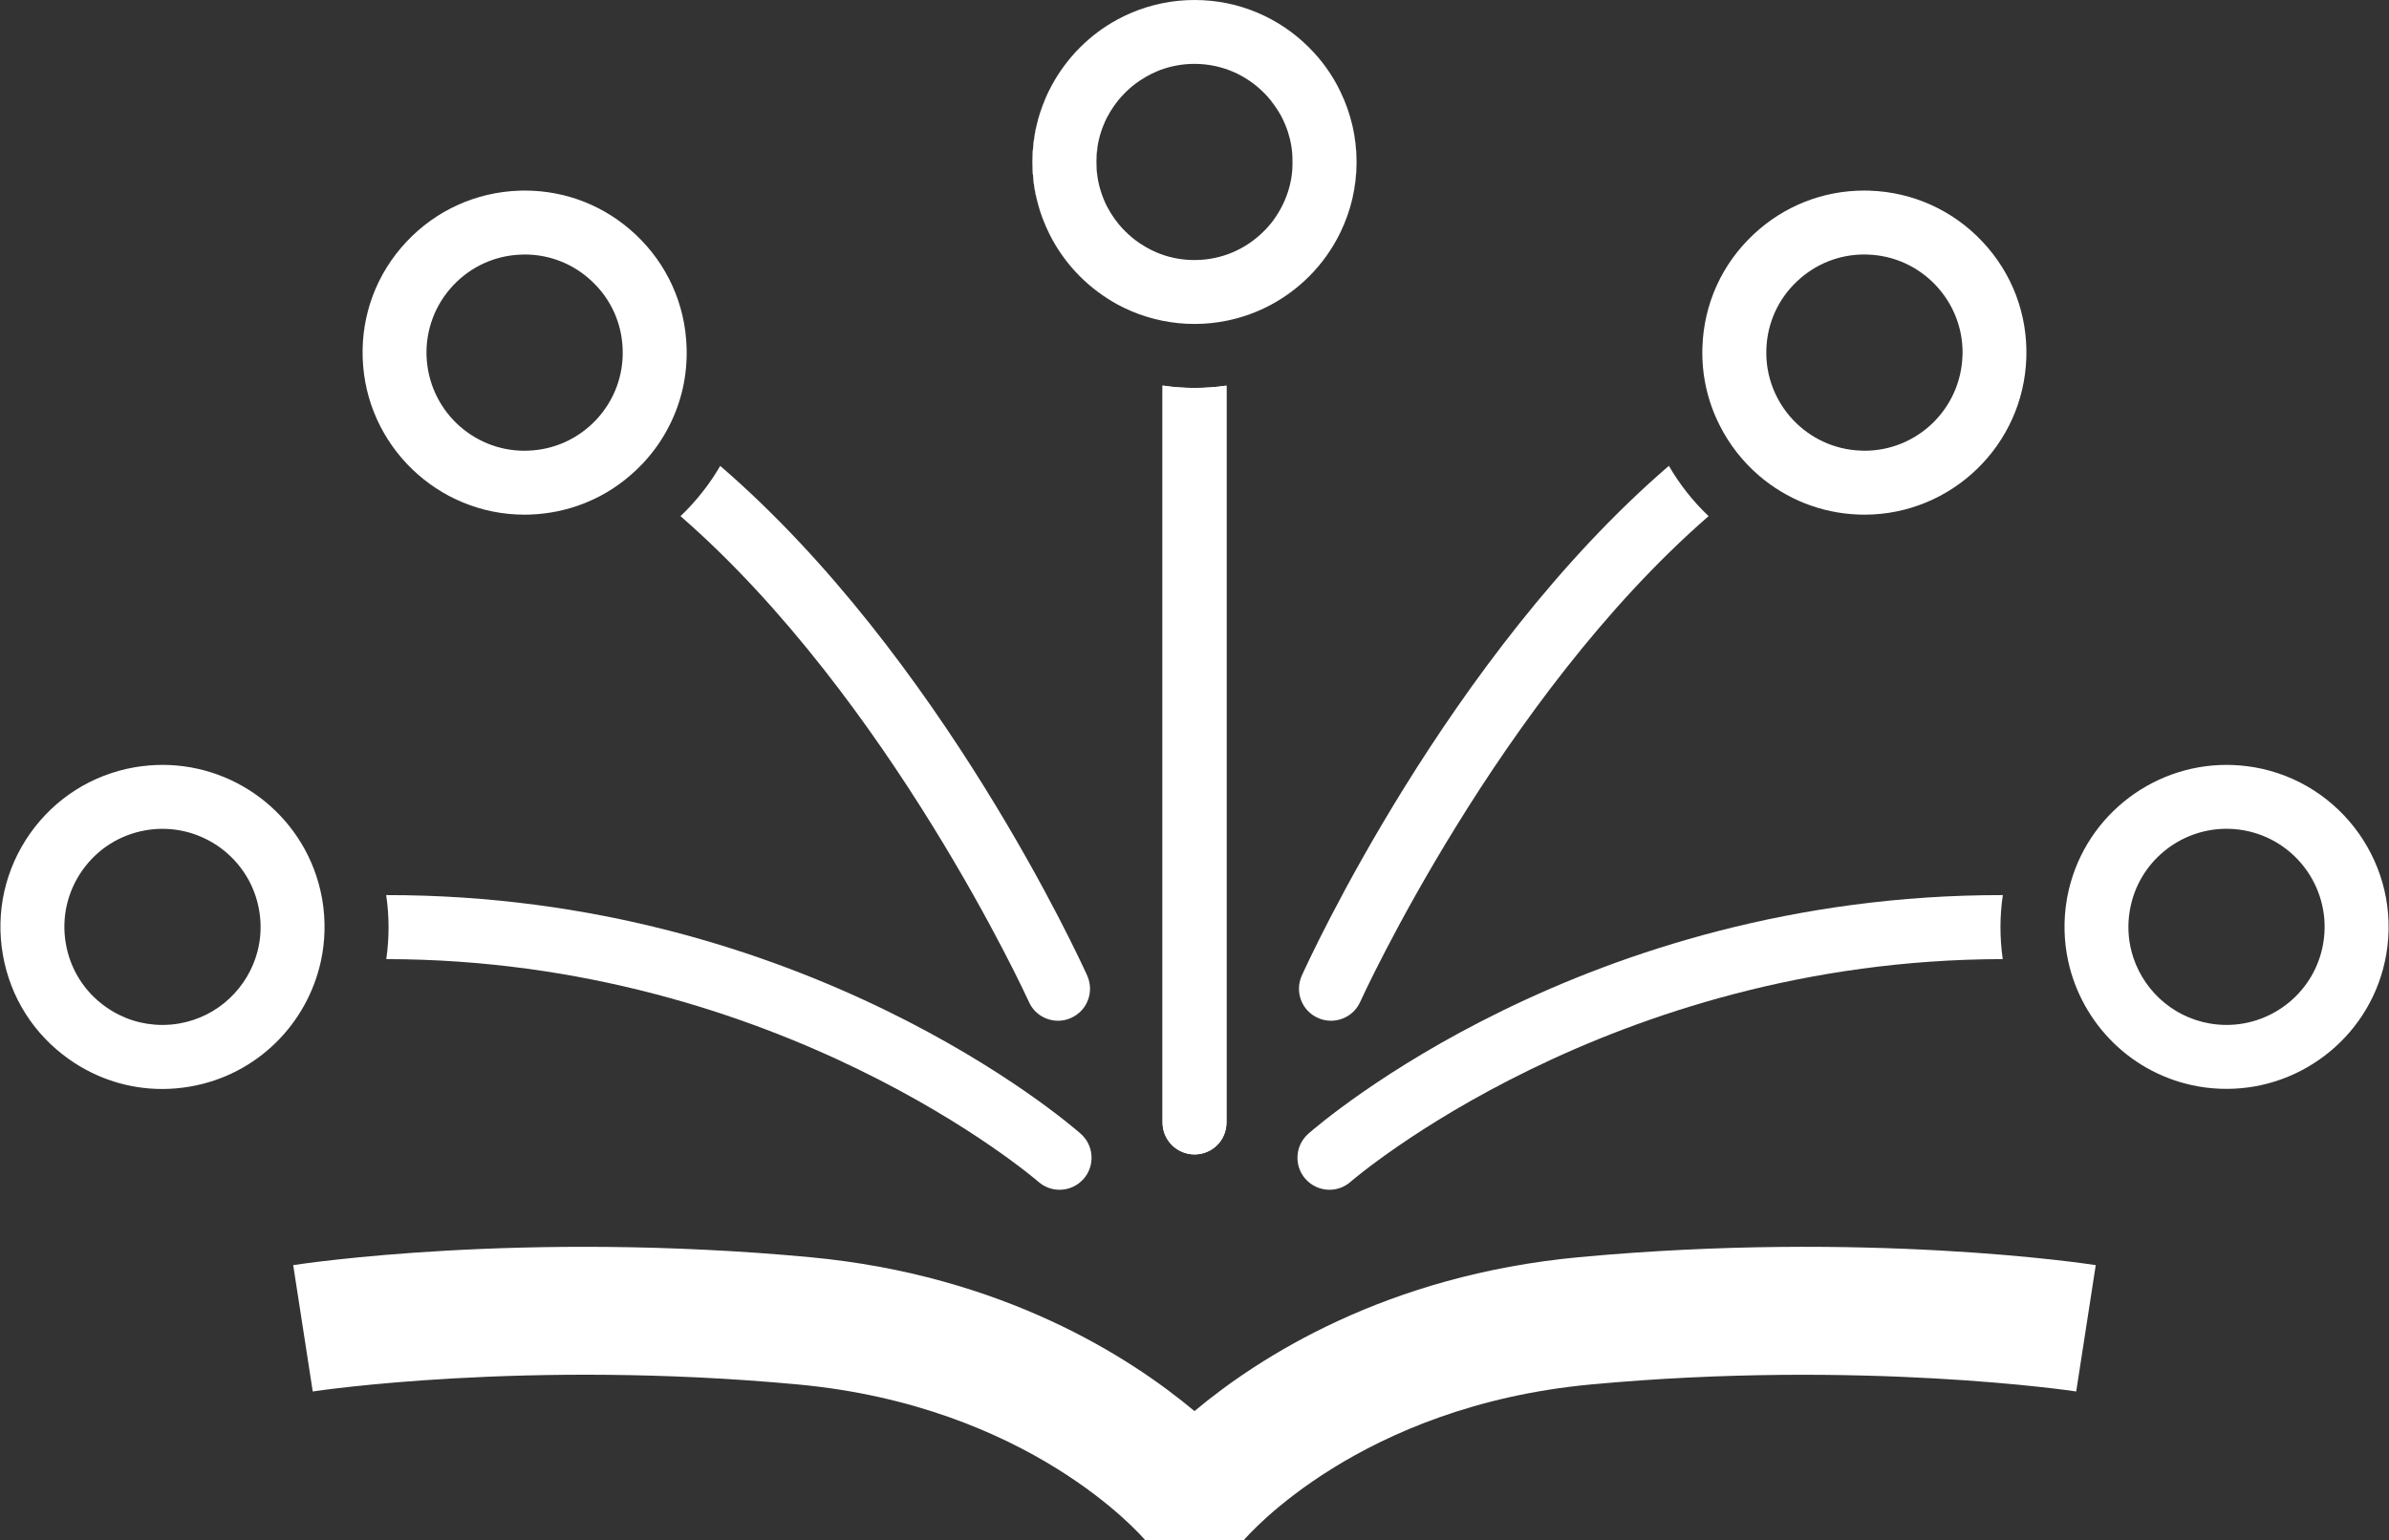 <svg xmlns="http://www.w3.org/2000/svg" id="Layer_1" viewBox="0 0 1000 645"><rect x="0" y="0" width="1000" height="645" fill="#333333" stroke="none"/><defs><style>.cls-1{fill:#fff;}</style></defs><path class="cls-1" d="M500.02,162.42c4.55,0,8.99-.31,13.34-.96v308.51c0,1.87-.38,3.63-1.03,5.24-.34.8-.77,1.57-1.22,2.26-.5.73-1.03,1.38-1.64,1.99-2.41,2.41-5.77,3.9-9.44,3.9s-7.03-1.49-9.48-3.9c-.61-.61-1.15-1.26-1.64-1.99-.35-.54-.69-1.11-.96-1.68-.23-.42-.38-.88-.57-1.34-.5-1.41-.77-2.91-.77-4.47V161.43h.04c4.36.69,8.83.99,13.38.99Z"></path><path class="cls-1" d="M838.32,401.58c-165.02.23-271.81,92.22-273,93.25-2.52,2.22-5.7,3.33-8.83,3.33-3.71,0-7.42-1.57-10.06-4.55-4.86-5.54-4.36-13.99,1.19-18.89,5.01-4.4,115.62-100.14,290.74-99.94-1.34,8.99-1.3,18.01-.04,26.8Z"></path><path class="cls-1" d="M715.21,216.1c-87.83,76.35-145.25,202.03-145.86,203.41-2.26,4.97-7.11,7.88-12.24,7.88-1.84,0-3.71-.38-5.47-1.19-6.77-3.02-9.75-10.94-6.73-17.7,2.68-5.93,60.98-133.63,153.66-213.46,4.51,7.8,10.13,14.91,16.63,21.07Z"></path><path class="cls-1" d="M459.42,61.56c-.35,2.06-.5,4.17-.5,6.27s.15,4.21.5,6.23c-.31-2.03-.46-4.13-.46-6.23s.15-4.21.46-6.27ZM477.08,33.8c1.64-1.11,3.37-2.1,5.12-2.98-1.8.84-3.52,1.84-5.12,2.98ZM530.38,40.22c2.18,2.41,4.09,5.09,5.7,7.99-1.57-2.91-3.48-5.58-5.7-7.99ZM541.09,67.83c0-2.37-.23-4.74-.61-7.04.38,2.29.58,4.66.58,7.04s-.19,4.74-.58,7c.38-2.26.61-4.63.61-7Z"></path><path class="cls-1" d="M434,52.19c-1.22,5.01-1.84,10.25-1.84,15.64s.61,10.63,1.84,15.64c-1.19-5.01-1.8-10.25-1.8-15.64s.61-10.63,1.8-15.64ZM530.38,40.22c2.18,2.41,4.09,5.09,5.7,7.99-1.57-2.91-3.48-5.58-5.7-7.99ZM541.09,67.83c0-2.37-.23-4.74-.61-7.04.38,2.29.58,4.66.58,7.04s-.19,4.74-.58,7c.38-2.26.61-4.63.61-7Z"></path><path class="cls-1" d="M513.37,161.46s.04-.04.04-.04v308.55c0,1.87-.38,3.63-1.07,5.24-.31.8-.73,1.57-1.22,2.26-.5.73-1.03,1.38-1.64,1.99-2.41,2.41-5.77,3.9-9.44,3.9s-7.03-1.49-9.48-3.9c-.61-.61-1.15-1.26-1.64-1.99-.35-.54-.69-1.11-.96-1.68-.23-.42-.38-.88-.57-1.34-.46-1.41-.73-2.91-.73-4.47V161.43c4.36.69,8.83.99,13.38.99s8.99-.31,13.34-.96Z"></path><path class="cls-1" d="M453.57,493.61c-2.68,3.02-6.35,4.55-10.06,4.55-3.13,0-6.31-1.11-8.83-3.33-1.19-1.03-107.98-93.02-272.99-93.25,1.26-8.79,1.3-17.82-.04-26.8,175.08-.19,285.77,95.55,290.74,99.94,5.54,4.89,6.04,13.34,1.19,18.89Z"></path><path class="cls-1" d="M448.37,426.2c-1.76.8-3.63,1.19-5.47,1.19-5.12,0-9.98-2.91-12.2-7.88-.65-1.38-58.08-127.01-145.86-203.41,1.3-1.19,2.56-2.49,3.78-3.79,4.97-5.31,9.29-11.09,12.85-17.24,92.64,79.83,150.95,207.5,153.62,213.42,3.02,6.77.04,14.68-6.73,17.7Z"></path><path class="cls-1" d="M829.91,101.28c-12.39-13.23-29.21-20.84-47.3-21.45-.77,0-1.49-.04-2.26-.04-17.28,0-33.65,6.46-46.34,18.35-13.23,12.39-20.84,29.17-21.41,47.3-.38,11.7,2.26,22.86,7.23,32.65,4.05,8.07,9.67,15.22,16.48,21.07,11.32,9.71,25.85,15.75,41.87,16.29.77,0,1.49.04,2.26.04,36.4,0,66.56-29.02,67.75-65.65.61-18.09-5.89-35.37-18.28-48.56ZM821.46,148.96c-.73,22.18-18.89,39.76-40.99,39.76-.46,0-.96-.04-1.41-.04-22.64-.73-40.45-19.77-39.69-42.4.35-10.94,4.93-21.11,12.96-28.6,7.65-7.19,17.59-11.13,28.03-11.13.46,0,.92.04,1.38.04,10.97.34,21.14,4.97,28.64,12.96,7.19,7.68,11.13,17.63,11.13,28.06,0,.46-.04.88-.04,1.34Z"></path><path class="cls-1" d="M943.62,321.25c-3.94-.65-7.8-.99-11.66-.99-32.08,0-60.56,22.9-66.64,55.36-.04.27-.11.57-.15.84-1.53,8.87-1.26,17.66.54,25.96,5.7,26.19,26.69,47.64,54.68,52.5,3.9.69,7.8.99,11.66.99,32.35,0,61.06-23.28,66.79-56.2,6.39-36.86-18.39-72.03-55.21-78.46ZM972.45,395.11c-3.48,19.96-20.84,34.03-40.45,34.03-2.33,0-4.67-.19-7.04-.61-16.36-2.83-28.83-15.1-32.77-30.24v-.04c-1.38-5.39-1.68-11.13-.69-16.98,0-.08.04-.15.04-.23,3.44-19.92,20.84-34.03,40.41-34.03,2.33,0,4.7.19,7.07.61,22.29,3.86,37.32,25.2,33.42,47.49Z"></path><path class="cls-1" d="M434,52.19c-1.22,5.01-1.84,10.25-1.84,15.64s.61,10.63,1.84,15.64c-1.19-5.01-1.8-10.25-1.8-15.64s.61-10.63,1.8-15.64ZM459.42,61.56c-.35,2.06-.5,4.17-.5,6.27s.15,4.21.5,6.23c-.31-2.03-.46-4.13-.46-6.23s.15-4.21.46-6.27ZM477.08,33.8c1.64-1.11,3.37-2.1,5.12-2.98-1.8.84-3.52,1.84-5.12,2.98ZM530.38,40.22c2.18,2.41,4.09,5.09,5.7,7.99-1.57-2.91-3.48-5.58-5.7-7.99ZM541.09,67.83c0-2.37-.23-4.74-.61-7.04.38,2.29.58,4.66.58,7.04s-.19,4.74-.58,7c.38-2.26.61-4.63.61-7ZM567.85,67.83c0-5.24-.61-10.36-1.76-15.29,1.11,4.93,1.72,10.06,1.72,15.29s-.61,10.36-1.72,15.29c1.15-4.93,1.76-10.06,1.76-15.29Z"></path><path class="cls-1" d="M566.09,52.53c-1.15-4.93-2.83-9.64-4.97-14.07-3.29-6.92-7.8-13.23-13.19-18.58-12.27-12.31-29.21-19.88-47.91-19.88-9.37,0-18.28,1.91-26.42,5.35-1.99.84-3.98,1.8-5.89,2.83-5.77,3.14-11.01,7.07-15.64,11.7-.76.76-1.49,1.53-2.26,2.33v.04c-4.09,4.51-7.61,9.6-10.4,15.1-.58,1.15-1.15,2.29-1.64,3.48-.5,1.19-1,2.37-1.45,3.59v.04c-.35.92-.65,1.84-.96,2.75-.54,1.61-1,3.29-1.38,4.97-1.19,5.01-1.8,10.25-1.8,15.64s.61,10.63,1.8,15.64c.42,1.68.88,3.36,1.38,4.97.3.92.61,1.84.96,2.75.92,2.45,1.95,4.82,3.1,7.11,2.79,5.51,6.31,10.59,10.4,15.1.73.8,1.49,1.61,2.26,2.37,4.63,4.59,9.86,8.53,15.64,11.7,1.91,1.03,3.9,1.99,5.89,2.83,4.13,1.76,8.49,3.1,13,4.01h.04c4.32.88,8.8,1.34,13.38,1.34s9.02-.46,13.34-1.34h.04c13.31-2.68,25.24-9.25,34.53-18.54,5.39-5.39,9.86-11.66,13.19-18.58,2.14-4.44,3.82-9.14,4.97-14.07,1.11-4.93,1.72-10.06,1.72-15.29s-.61-10.36-1.72-15.29ZM540.48,74.82c-.15.76-.31,1.53-.46,2.26-.27,1.11-.57,2.22-.92,3.29-.34,1.11-.77,2.14-1.19,3.17-.27.69-.57,1.38-.92,2.06-.27.61-.57,1.19-.92,1.8-1.19,2.18-2.56,4.24-4.09,6.16-.54.65-1.07,1.26-1.61,1.87-.46.46-.92.96-1.38,1.41-7.42,7.46-17.66,12.04-28.98,12.04h-.04c-4.97,0-9.71-.88-14.11-2.49-1.26-.46-2.45-.99-3.63-1.57h-.04c-1.76-.88-3.48-1.87-5.12-2.98-2.18-1.45-4.2-3.14-6.08-5.01-.92-.92-1.84-1.91-2.68-2.91-.61-.76-1.22-1.57-1.8-2.37-1.15-1.61-2.18-3.29-3.1-5.05-.46-.88-.88-1.8-1.26-2.71-.54-1.22-.99-2.49-1.38-3.79-.61-1.91-1.07-3.9-1.38-5.96-.35-2.03-.5-4.13-.5-6.23s.15-4.21.5-6.27c.3-2.03.76-4.01,1.38-5.96.38-1.26.84-2.52,1.38-3.75.38-.92.8-1.84,1.26-2.71.92-1.76,1.95-3.44,3.1-5.05.57-.8,1.19-1.61,1.8-2.37.84-.99,1.76-1.99,2.68-2.91,1.87-1.87,3.9-3.56,6.08-5.01,1.61-1.15,3.33-2.14,5.12-2.98h.04c1.19-.57,2.41-1.11,3.63-1.57,4.43-1.61,9.18-2.49,14.15-2.49,11.32,0,21.56,4.59,28.98,12.04.46.46.92.92,1.38,1.41,2.22,2.41,4.13,5.09,5.7,7.99.34.61.65,1.19.92,1.8.35.69.65,1.38.92,2.06.42,1.03.84,2.1,1.19,3.17.34,1.07.65,2.18.92,3.29.15.76.31,1.49.46,2.26.38,2.29.61,4.66.61,7.04s-.23,4.74-.61,7Z"></path><path class="cls-1" d="M541.09,67.83c0-2.37-.23-4.74-.61-7.04.38,2.29.58,4.66.58,7.04s-.19,4.74-.58,7c.38-2.26.61-4.63.61-7ZM530.38,40.22c2.18,2.41,4.09,5.09,5.7,7.99-1.57-2.91-3.48-5.58-5.7-7.99ZM541.09,67.83c0-2.37-.23-4.74-.61-7.04.38,2.29.58,4.66.58,7.04s-.19,4.74-.58,7c.38-2.26.61-4.63.61-7ZM530.38,40.22c2.18,2.41,4.09,5.09,5.7,7.99-1.57-2.91-3.48-5.58-5.7-7.99ZM434,52.19c-1.22,5.01-1.84,10.25-1.84,15.64s.61,10.63,1.84,15.64c-1.19-5.01-1.8-10.25-1.8-15.64s.61-10.63,1.8-15.64ZM541.09,67.83c0-2.37-.23-4.74-.61-7.04.38,2.29.58,4.66.58,7.04s-.19,4.74-.58,7c.38-2.26.61-4.63.61-7ZM530.38,40.22c2.18,2.41,4.09,5.09,5.7,7.99-1.57-2.91-3.48-5.58-5.7-7.99Z"></path><path class="cls-1" d="M287.4,145.44c-.57-18.12-8.18-34.91-21.41-47.3-12.69-11.89-28.98-18.35-46.38-18.35-.73,0-1.45.04-2.22.04-18.08.61-34.91,8.22-47.3,21.45-12.39,13.19-18.89,30.47-18.28,48.56,1.19,36.63,31.35,65.65,67.75,65.65.76,0,1.49-.04,2.26-.04,15.56-.54,30.2-6.23,41.87-16.29,1.91-1.61,3.71-3.33,5.43-5.16,4.51-4.82,8.22-10.13,11.09-15.87,5.09-10.02,7.57-21.18,7.19-32.69ZM249.59,175.73c-7.53,7.99-17.66,12.62-28.64,12.96-.46,0-.92.04-1.38.04-11.09,0-21.14-4.4-28.56-11.59-7.38-7.15-12.08-17.09-12.47-28.18-.34-10.94,3.6-21.41,11.09-29.4,7.49-7.99,17.66-12.62,28.64-12.96.46,0,.92-.04,1.38-.04,10.44,0,20.38,3.94,28.03,11.13,8.03,7.49,12.62,17.66,12.96,28.6.38,10.97-3.56,21.41-11.05,29.44Z"></path><path class="cls-1" d="M134.85,376.46c-.04-.27-.12-.57-.15-.84-6.08-32.46-34.53-55.36-66.64-55.36-3.82,0-7.72.34-11.66.99-17.86,3.1-33.42,13-43.86,27.8-10.4,14.84-14.45,32.81-11.35,50.66,3.1,17.86,12.96,33.42,27.8,43.86,11.55,8.14,25.04,12.39,38.88,12.39,3.9,0,7.84-.34,11.78-1.03,27.99-4.86,48.98-26.31,54.67-52.5,1.8-8.3,2.06-17.09.54-25.96ZM107.81,398.25v.04c-3.94,15.14-16.4,27.41-32.77,30.24-2.37.42-4.74.61-7.11.61-8.37,0-16.56-2.56-23.55-7.49-8.98-6.31-14.95-15.71-16.82-26.53-1.87-10.82.57-21.68,6.88-30.66,6.31-8.99,15.75-14.95,26.53-16.82,2.37-.42,4.74-.61,7.07-.61,19.58,0,36.97,14.11,40.42,34.03,0,.08.04.15.04.23,1,5.85.69,11.59-.69,16.98Z"></path><path class="cls-1" d="M520.52,645l-41.15-.12c-1.84-2.17-48.65-56.19-145.28-65.2-113.61-10.6-202.3,2.79-203.18,2.93l-8.18-52.9c3.87-.6,96.18-14.52,216.33-3.32,80.76,7.53,134.04,41.92,160.93,64.44,26.89-22.52,80.17-56.91,160.93-64.44,120.14-11.21,212.46,2.72,216.33,3.32l-8.18,52.9c-.87-.14-90-13.48-203.18-2.93-96.63,9.01-143.44,63.03-145.38,65.33Z"></path></svg>